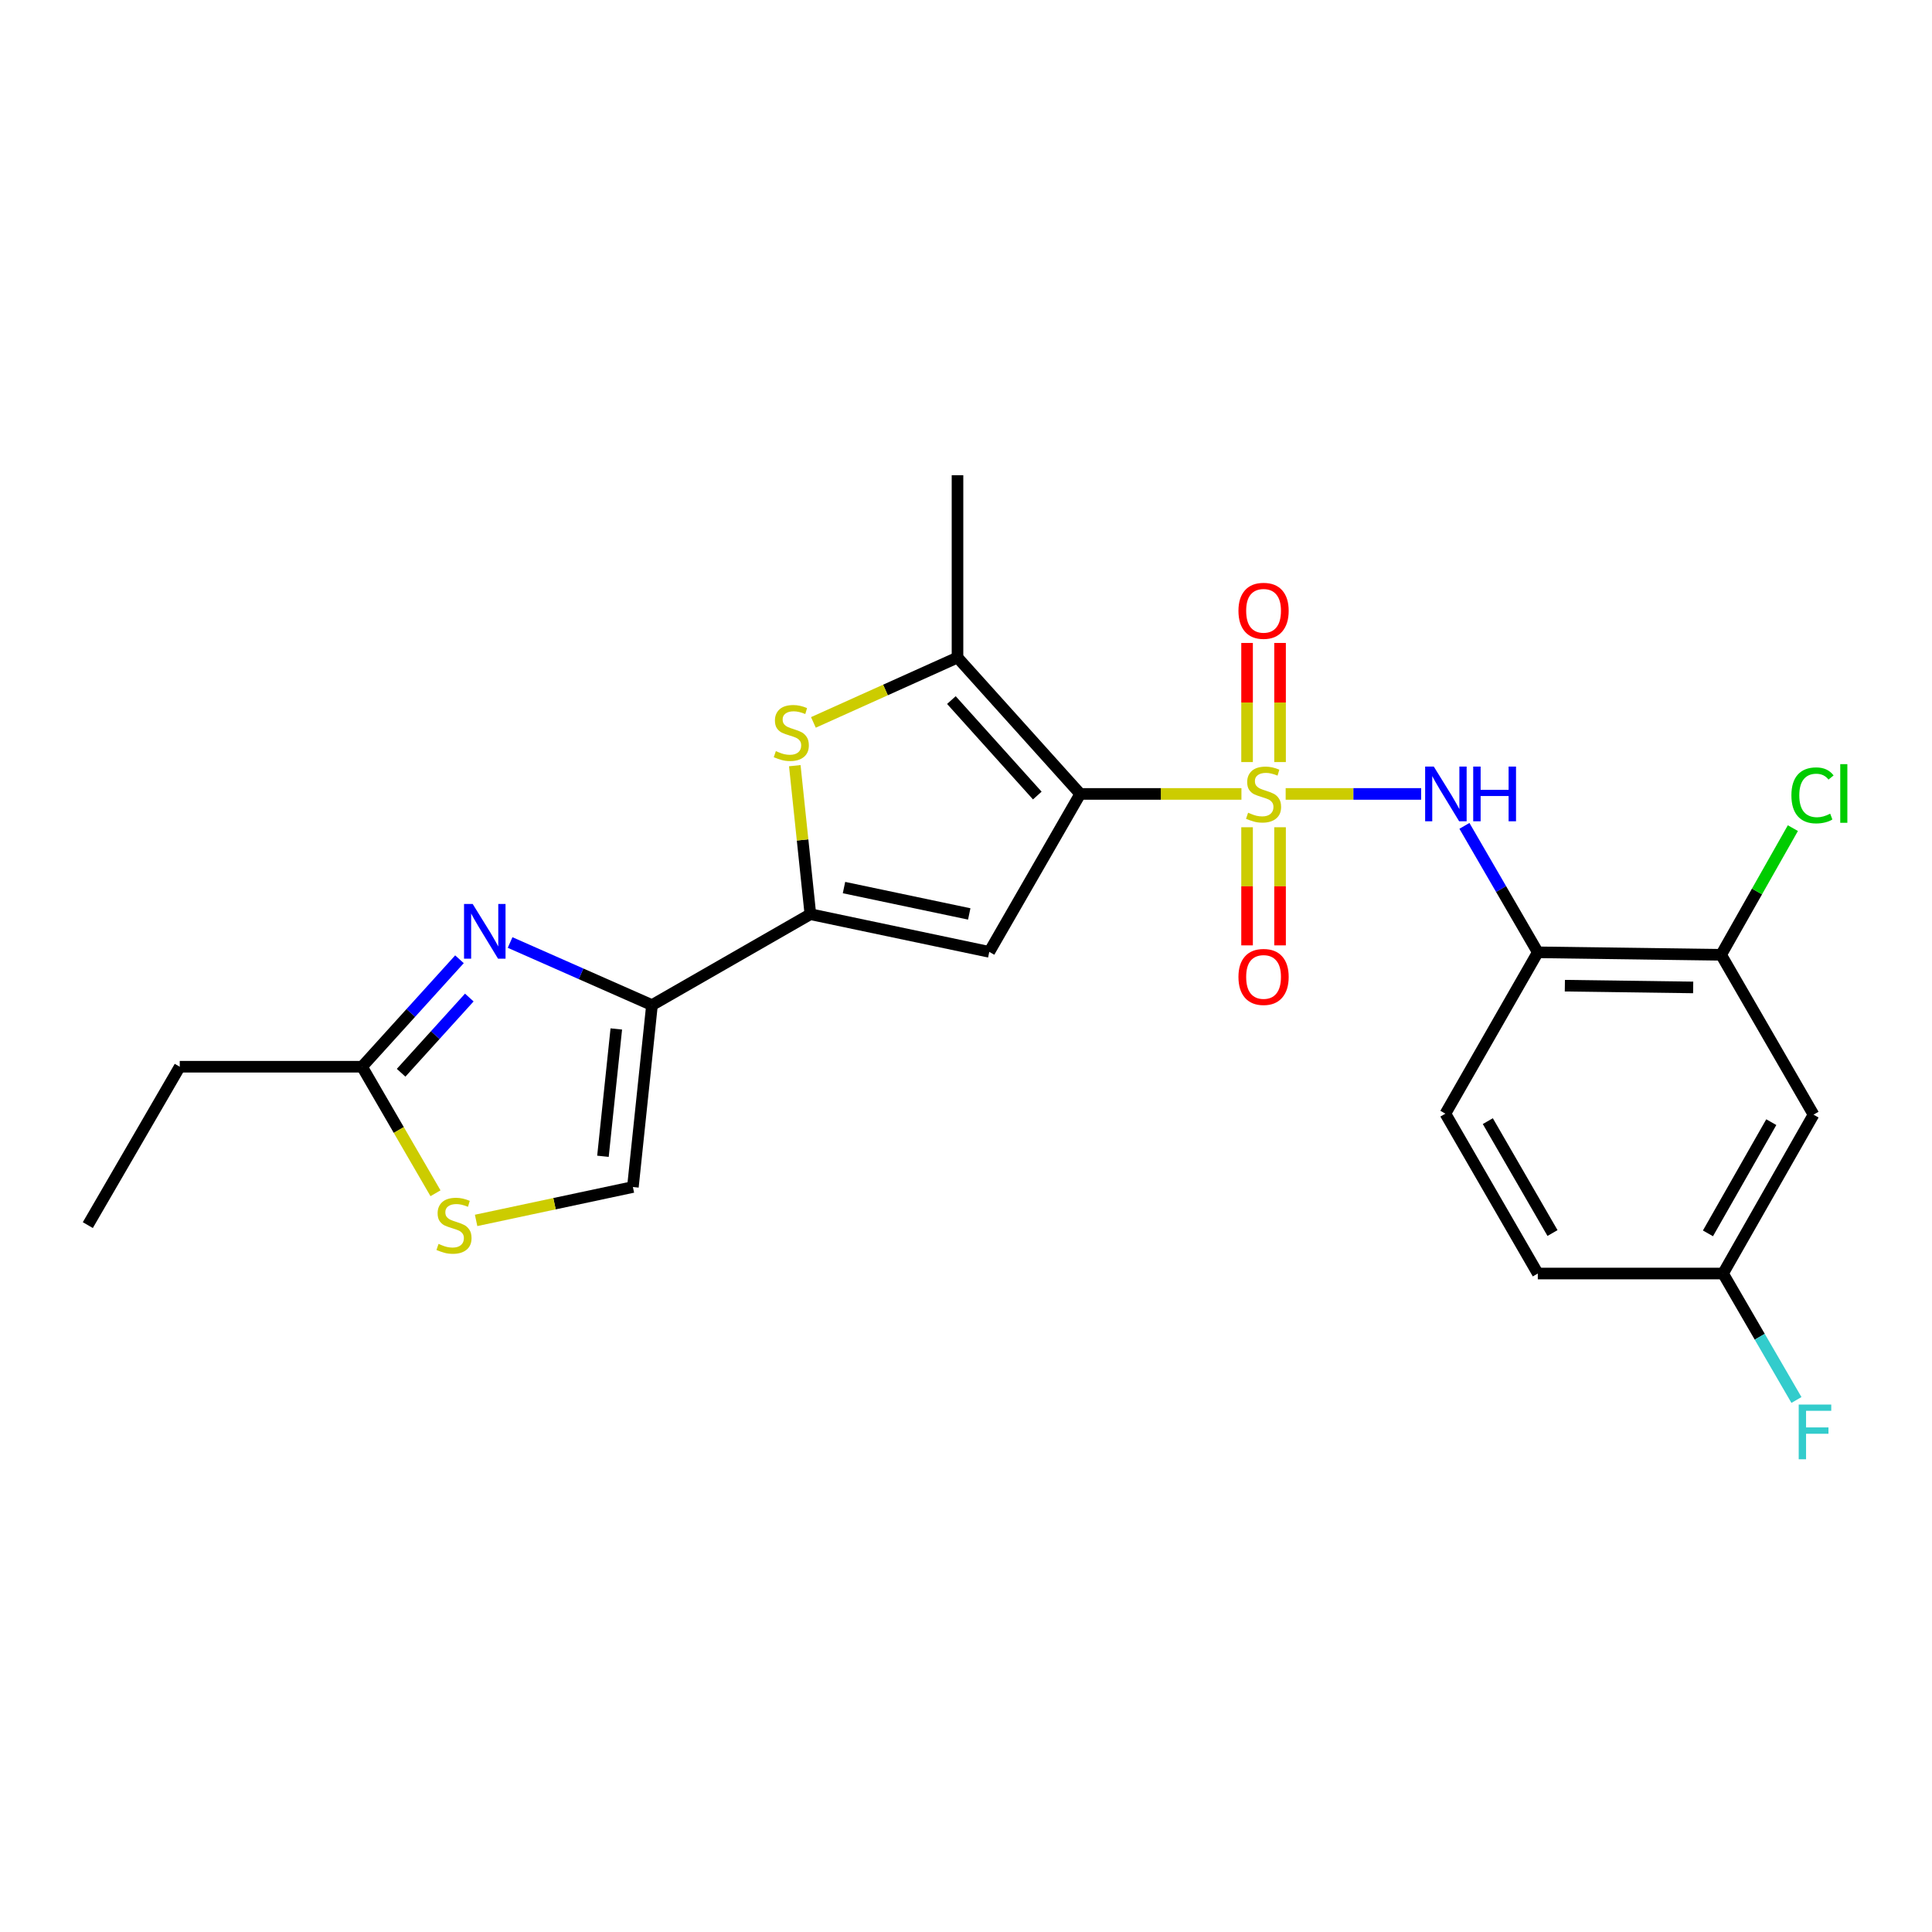 <?xml version='1.0' encoding='iso-8859-1'?>
<svg version='1.1' baseProfile='full'
              xmlns='http://www.w3.org/2000/svg'
                      xmlns:rdkit='http://www.rdkit.org/xml'
                      xmlns:xlink='http://www.w3.org/1999/xlink'
                  xml:space='preserve'
width='1000px' height='1000px' viewBox='0 0 1000 1000'>
<!-- END OF HEADER -->
<rect style='opacity:1.0;fill:#FFFFFF;stroke:none' width='1000' height='1000' x='0' y='0'> </rect>
<path class='bond-0' d='M 642.566,410.938 L 600.845,410.938' style='fill:none;fill-rule:evenodd;stroke:#CCCC00;stroke-width:6px;stroke-linecap:butt;stroke-linejoin:miter;stroke-opacity:1' />
<path class='bond-0' d='M 600.845,410.938 L 559.124,410.938' style='fill:none;fill-rule:evenodd;stroke:#000000;stroke-width:6px;stroke-linecap:butt;stroke-linejoin:miter;stroke-opacity:1' />
<path class='bond-7' d='M 665.457,410.938 L 700.517,410.938' style='fill:none;fill-rule:evenodd;stroke:#CCCC00;stroke-width:6px;stroke-linecap:butt;stroke-linejoin:miter;stroke-opacity:1' />
<path class='bond-7' d='M 700.517,410.938 L 735.577,410.938' style='fill:none;fill-rule:evenodd;stroke:#0000FF;stroke-width:6px;stroke-linecap:butt;stroke-linejoin:miter;stroke-opacity:1' />
<path class='bond-13' d='M 645.48,428.183 L 645.48,458.752' style='fill:none;fill-rule:evenodd;stroke:#CCCC00;stroke-width:6px;stroke-linecap:butt;stroke-linejoin:miter;stroke-opacity:1' />
<path class='bond-13' d='M 645.48,458.752 L 645.48,489.321' style='fill:none;fill-rule:evenodd;stroke:#FF0000;stroke-width:6px;stroke-linecap:butt;stroke-linejoin:miter;stroke-opacity:1' />
<path class='bond-13' d='M 662.556,428.183 L 662.556,458.752' style='fill:none;fill-rule:evenodd;stroke:#CCCC00;stroke-width:6px;stroke-linecap:butt;stroke-linejoin:miter;stroke-opacity:1' />
<path class='bond-13' d='M 662.556,458.752 L 662.556,489.321' style='fill:none;fill-rule:evenodd;stroke:#FF0000;stroke-width:6px;stroke-linecap:butt;stroke-linejoin:miter;stroke-opacity:1' />
<path class='bond-14' d='M 662.556,394.446 L 662.556,363.619' style='fill:none;fill-rule:evenodd;stroke:#CCCC00;stroke-width:6px;stroke-linecap:butt;stroke-linejoin:miter;stroke-opacity:1' />
<path class='bond-14' d='M 662.556,363.619 L 662.556,332.791' style='fill:none;fill-rule:evenodd;stroke:#FF0000;stroke-width:6px;stroke-linecap:butt;stroke-linejoin:miter;stroke-opacity:1' />
<path class='bond-14' d='M 645.48,394.446 L 645.48,363.619' style='fill:none;fill-rule:evenodd;stroke:#CCCC00;stroke-width:6px;stroke-linecap:butt;stroke-linejoin:miter;stroke-opacity:1' />
<path class='bond-14' d='M 645.48,363.619 L 645.48,332.791' style='fill:none;fill-rule:evenodd;stroke:#FF0000;stroke-width:6px;stroke-linecap:butt;stroke-linejoin:miter;stroke-opacity:1' />
<path class='bond-1' d='M 559.124,410.938 L 512.051,492.683' style='fill:none;fill-rule:evenodd;stroke:#000000;stroke-width:6px;stroke-linecap:butt;stroke-linejoin:miter;stroke-opacity:1' />
<path class='bond-4' d='M 559.124,410.938 L 495.602,340.348' style='fill:none;fill-rule:evenodd;stroke:#000000;stroke-width:6px;stroke-linecap:butt;stroke-linejoin:miter;stroke-opacity:1' />
<path class='bond-4' d='M 536.902,411.771 L 492.437,362.359' style='fill:none;fill-rule:evenodd;stroke:#000000;stroke-width:6px;stroke-linecap:butt;stroke-linejoin:miter;stroke-opacity:1' />
<path class='bond-2' d='M 512.051,492.683 L 419.444,473.188' style='fill:none;fill-rule:evenodd;stroke:#000000;stroke-width:6px;stroke-linecap:butt;stroke-linejoin:miter;stroke-opacity:1' />
<path class='bond-2' d='M 501.678,473.049 L 436.852,459.403' style='fill:none;fill-rule:evenodd;stroke:#000000;stroke-width:6px;stroke-linecap:butt;stroke-linejoin:miter;stroke-opacity:1' />
<path class='bond-3' d='M 419.444,473.188 L 337.461,520.242' style='fill:none;fill-rule:evenodd;stroke:#000000;stroke-width:6px;stroke-linecap:butt;stroke-linejoin:miter;stroke-opacity:1' />
<path class='bond-24' d='M 419.444,473.188 L 415.414,434.749' style='fill:none;fill-rule:evenodd;stroke:#000000;stroke-width:6px;stroke-linecap:butt;stroke-linejoin:miter;stroke-opacity:1' />
<path class='bond-24' d='M 415.414,434.749 L 411.385,396.309' style='fill:none;fill-rule:evenodd;stroke:#CCCC00;stroke-width:6px;stroke-linecap:butt;stroke-linejoin:miter;stroke-opacity:1' />
<path class='bond-6' d='M 337.461,520.242 L 300.745,504.041' style='fill:none;fill-rule:evenodd;stroke:#000000;stroke-width:6px;stroke-linecap:butt;stroke-linejoin:miter;stroke-opacity:1' />
<path class='bond-6' d='M 300.745,504.041 L 264.029,487.841' style='fill:none;fill-rule:evenodd;stroke:#0000FF;stroke-width:6px;stroke-linecap:butt;stroke-linejoin:miter;stroke-opacity:1' />
<path class='bond-9' d='M 337.461,520.242 L 327.585,614.396' style='fill:none;fill-rule:evenodd;stroke:#000000;stroke-width:6px;stroke-linecap:butt;stroke-linejoin:miter;stroke-opacity:1' />
<path class='bond-9' d='M 318.997,532.584 L 312.084,598.492' style='fill:none;fill-rule:evenodd;stroke:#000000;stroke-width:6px;stroke-linecap:butt;stroke-linejoin:miter;stroke-opacity:1' />
<path class='bond-5' d='M 495.602,340.348 L 458.309,357.131' style='fill:none;fill-rule:evenodd;stroke:#000000;stroke-width:6px;stroke-linecap:butt;stroke-linejoin:miter;stroke-opacity:1' />
<path class='bond-5' d='M 458.309,357.131 L 421.016,373.915' style='fill:none;fill-rule:evenodd;stroke:#CCCC00;stroke-width:6px;stroke-linecap:butt;stroke-linejoin:miter;stroke-opacity:1' />
<path class='bond-21' d='M 495.602,340.348 L 495.602,245.976' style='fill:none;fill-rule:evenodd;stroke:#000000;stroke-width:6px;stroke-linecap:butt;stroke-linejoin:miter;stroke-opacity:1' />
<path class='bond-10' d='M 237.82,496.515 L 212.611,524.325' style='fill:none;fill-rule:evenodd;stroke:#0000FF;stroke-width:6px;stroke-linecap:butt;stroke-linejoin:miter;stroke-opacity:1' />
<path class='bond-10' d='M 212.611,524.325 L 187.402,552.136' style='fill:none;fill-rule:evenodd;stroke:#000000;stroke-width:6px;stroke-linecap:butt;stroke-linejoin:miter;stroke-opacity:1' />
<path class='bond-10' d='M 242.909,516.326 L 225.263,535.794' style='fill:none;fill-rule:evenodd;stroke:#0000FF;stroke-width:6px;stroke-linecap:butt;stroke-linejoin:miter;stroke-opacity:1' />
<path class='bond-10' d='M 225.263,535.794 L 207.616,555.261' style='fill:none;fill-rule:evenodd;stroke:#000000;stroke-width:6px;stroke-linecap:butt;stroke-linejoin:miter;stroke-opacity:1' />
<path class='bond-8' d='M 757.983,427.467 L 776.974,460.194' style='fill:none;fill-rule:evenodd;stroke:#0000FF;stroke-width:6px;stroke-linecap:butt;stroke-linejoin:miter;stroke-opacity:1' />
<path class='bond-8' d='M 776.974,460.194 L 795.966,492.92' style='fill:none;fill-rule:evenodd;stroke:#000000;stroke-width:6px;stroke-linecap:butt;stroke-linejoin:miter;stroke-opacity:1' />
<path class='bond-12' d='M 795.966,492.92 L 890.85,494.211' style='fill:none;fill-rule:evenodd;stroke:#000000;stroke-width:6px;stroke-linecap:butt;stroke-linejoin:miter;stroke-opacity:1' />
<path class='bond-12' d='M 809.966,510.188 L 876.385,511.091' style='fill:none;fill-rule:evenodd;stroke:#000000;stroke-width:6px;stroke-linecap:butt;stroke-linejoin:miter;stroke-opacity:1' />
<path class='bond-16' d='M 795.966,492.92 L 748.134,576.431' style='fill:none;fill-rule:evenodd;stroke:#000000;stroke-width:6px;stroke-linecap:butt;stroke-linejoin:miter;stroke-opacity:1' />
<path class='bond-11' d='M 327.585,614.396 L 287.009,623.038' style='fill:none;fill-rule:evenodd;stroke:#000000;stroke-width:6px;stroke-linecap:butt;stroke-linejoin:miter;stroke-opacity:1' />
<path class='bond-11' d='M 287.009,623.038 L 246.434,631.68' style='fill:none;fill-rule:evenodd;stroke:#CCCC00;stroke-width:6px;stroke-linecap:butt;stroke-linejoin:miter;stroke-opacity:1' />
<path class='bond-22' d='M 187.402,552.136 L 93.039,552.136' style='fill:none;fill-rule:evenodd;stroke:#000000;stroke-width:6px;stroke-linecap:butt;stroke-linejoin:miter;stroke-opacity:1' />
<path class='bond-26' d='M 187.402,552.136 L 206.409,584.882' style='fill:none;fill-rule:evenodd;stroke:#000000;stroke-width:6px;stroke-linecap:butt;stroke-linejoin:miter;stroke-opacity:1' />
<path class='bond-26' d='M 206.409,584.882 L 225.416,617.629' style='fill:none;fill-rule:evenodd;stroke:#CCCC00;stroke-width:6px;stroke-linecap:butt;stroke-linejoin:miter;stroke-opacity:1' />
<path class='bond-15' d='M 890.85,494.211 L 938.682,576.943' style='fill:none;fill-rule:evenodd;stroke:#000000;stroke-width:6px;stroke-linecap:butt;stroke-linejoin:miter;stroke-opacity:1' />
<path class='bond-18' d='M 890.85,494.211 L 909.42,461.425' style='fill:none;fill-rule:evenodd;stroke:#000000;stroke-width:6px;stroke-linecap:butt;stroke-linejoin:miter;stroke-opacity:1' />
<path class='bond-18' d='M 909.42,461.425 L 927.989,428.64' style='fill:none;fill-rule:evenodd;stroke:#00CC00;stroke-width:6px;stroke-linecap:butt;stroke-linejoin:miter;stroke-opacity:1' />
<path class='bond-25' d='M 938.682,576.943 L 891.846,659.173' style='fill:none;fill-rule:evenodd;stroke:#000000;stroke-width:6px;stroke-linecap:butt;stroke-linejoin:miter;stroke-opacity:1' />
<path class='bond-25' d='M 916.818,580.826 L 884.034,638.387' style='fill:none;fill-rule:evenodd;stroke:#000000;stroke-width:6px;stroke-linecap:butt;stroke-linejoin:miter;stroke-opacity:1' />
<path class='bond-19' d='M 748.134,576.431 L 795.966,659.173' style='fill:none;fill-rule:evenodd;stroke:#000000;stroke-width:6px;stroke-linecap:butt;stroke-linejoin:miter;stroke-opacity:1' />
<path class='bond-19' d='M 770.092,580.296 L 803.574,638.215' style='fill:none;fill-rule:evenodd;stroke:#000000;stroke-width:6px;stroke-linecap:butt;stroke-linejoin:miter;stroke-opacity:1' />
<path class='bond-17' d='M 891.846,659.173 L 795.966,659.173' style='fill:none;fill-rule:evenodd;stroke:#000000;stroke-width:6px;stroke-linecap:butt;stroke-linejoin:miter;stroke-opacity:1' />
<path class='bond-20' d='M 891.846,659.173 L 910.842,691.899' style='fill:none;fill-rule:evenodd;stroke:#000000;stroke-width:6px;stroke-linecap:butt;stroke-linejoin:miter;stroke-opacity:1' />
<path class='bond-20' d='M 910.842,691.899 L 929.837,724.626' style='fill:none;fill-rule:evenodd;stroke:#33CCCC;stroke-width:6px;stroke-linecap:butt;stroke-linejoin:miter;stroke-opacity:1' />
<path class='bond-23' d='M 93.039,552.136 L 45.455,634.119' style='fill:none;fill-rule:evenodd;stroke:#000000;stroke-width:6px;stroke-linecap:butt;stroke-linejoin:miter;stroke-opacity:1' />
<path  class='atom-0' d='M 646.018 420.658
Q 646.338 420.778, 647.658 421.338
Q 648.978 421.898, 650.418 422.258
Q 651.898 422.578, 653.338 422.578
Q 656.018 422.578, 657.578 421.298
Q 659.138 419.978, 659.138 417.698
Q 659.138 416.138, 658.338 415.178
Q 657.578 414.218, 656.378 413.698
Q 655.178 413.178, 653.178 412.578
Q 650.658 411.818, 649.138 411.098
Q 647.658 410.378, 646.578 408.858
Q 645.538 407.338, 645.538 404.778
Q 645.538 401.218, 647.938 399.018
Q 650.378 396.818, 655.178 396.818
Q 658.458 396.818, 662.178 398.378
L 661.258 401.458
Q 657.858 400.058, 655.298 400.058
Q 652.538 400.058, 651.018 401.218
Q 649.498 402.338, 649.538 404.298
Q 649.538 405.818, 650.298 406.738
Q 651.098 407.658, 652.218 408.178
Q 653.378 408.698, 655.298 409.298
Q 657.858 410.098, 659.378 410.898
Q 660.898 411.698, 661.978 413.338
Q 663.098 414.938, 663.098 417.698
Q 663.098 421.618, 660.458 423.738
Q 657.858 425.818, 653.498 425.818
Q 650.978 425.818, 649.058 425.258
Q 647.178 424.738, 644.938 423.818
L 646.018 420.658
' fill='#CCCC00'/>
<path  class='atom-6' d='M 401.578 388.783
Q 401.898 388.903, 403.218 389.463
Q 404.538 390.023, 405.978 390.383
Q 407.458 390.703, 408.898 390.703
Q 411.578 390.703, 413.138 389.423
Q 414.698 388.103, 414.698 385.823
Q 414.698 384.263, 413.898 383.303
Q 413.138 382.343, 411.938 381.823
Q 410.738 381.303, 408.738 380.703
Q 406.218 379.943, 404.698 379.223
Q 403.218 378.503, 402.138 376.983
Q 401.098 375.463, 401.098 372.903
Q 401.098 369.343, 403.498 367.143
Q 405.938 364.943, 410.738 364.943
Q 414.018 364.943, 417.738 366.503
L 416.818 369.583
Q 413.418 368.183, 410.858 368.183
Q 408.098 368.183, 406.578 369.343
Q 405.058 370.463, 405.098 372.423
Q 405.098 373.943, 405.858 374.863
Q 406.658 375.783, 407.778 376.303
Q 408.938 376.823, 410.858 377.423
Q 413.418 378.223, 414.938 379.023
Q 416.458 379.823, 417.538 381.463
Q 418.658 383.063, 418.658 385.823
Q 418.658 389.743, 416.018 391.863
Q 413.418 393.943, 409.058 393.943
Q 406.538 393.943, 404.618 393.383
Q 402.738 392.863, 400.498 391.943
L 401.578 388.783
' fill='#CCCC00'/>
<path  class='atom-7' d='M 244.664 467.898
L 253.944 482.898
Q 254.864 484.378, 256.344 487.058
Q 257.824 489.738, 257.904 489.898
L 257.904 467.898
L 261.664 467.898
L 261.664 496.218
L 257.784 496.218
L 247.824 479.818
Q 246.664 477.898, 245.424 475.698
Q 244.224 473.498, 243.864 472.818
L 243.864 496.218
L 240.184 496.218
L 240.184 467.898
L 244.664 467.898
' fill='#0000FF'/>
<path  class='atom-8' d='M 742.13 396.778
L 751.41 411.778
Q 752.33 413.258, 753.81 415.938
Q 755.29 418.618, 755.37 418.778
L 755.37 396.778
L 759.13 396.778
L 759.13 425.098
L 755.25 425.098
L 745.29 408.698
Q 744.13 406.778, 742.89 404.578
Q 741.69 402.378, 741.33 401.698
L 741.33 425.098
L 737.65 425.098
L 737.65 396.778
L 742.13 396.778
' fill='#0000FF'/>
<path  class='atom-8' d='M 762.53 396.778
L 766.37 396.778
L 766.37 408.818
L 780.85 408.818
L 780.85 396.778
L 784.69 396.778
L 784.69 425.098
L 780.85 425.098
L 780.85 412.018
L 766.37 412.018
L 766.37 425.098
L 762.53 425.098
L 762.53 396.778
' fill='#0000FF'/>
<path  class='atom-12' d='M 226.987 643.839
Q 227.307 643.959, 228.627 644.519
Q 229.947 645.079, 231.387 645.439
Q 232.867 645.759, 234.307 645.759
Q 236.987 645.759, 238.547 644.479
Q 240.107 643.159, 240.107 640.879
Q 240.107 639.319, 239.307 638.359
Q 238.547 637.399, 237.347 636.879
Q 236.147 636.359, 234.147 635.759
Q 231.627 634.999, 230.107 634.279
Q 228.627 633.559, 227.547 632.039
Q 226.507 630.519, 226.507 627.959
Q 226.507 624.399, 228.907 622.199
Q 231.347 619.999, 236.147 619.999
Q 239.427 619.999, 243.147 621.559
L 242.227 624.639
Q 238.827 623.239, 236.267 623.239
Q 233.507 623.239, 231.987 624.399
Q 230.467 625.519, 230.507 627.479
Q 230.507 628.999, 231.267 629.919
Q 232.067 630.839, 233.187 631.359
Q 234.347 631.879, 236.267 632.479
Q 238.827 633.279, 240.347 634.079
Q 241.867 634.879, 242.947 636.519
Q 244.067 638.119, 244.067 640.879
Q 244.067 644.799, 241.427 646.919
Q 238.827 648.999, 234.467 648.999
Q 231.947 648.999, 230.027 648.439
Q 228.147 647.919, 225.907 646.999
L 226.987 643.839
' fill='#CCCC00'/>
<path  class='atom-14' d='M 641.018 505.656
Q 641.018 498.856, 644.378 495.056
Q 647.738 491.256, 654.018 491.256
Q 660.298 491.256, 663.658 495.056
Q 667.018 498.856, 667.018 505.656
Q 667.018 512.536, 663.618 516.456
Q 660.218 520.336, 654.018 520.336
Q 647.778 520.336, 644.378 516.456
Q 641.018 512.576, 641.018 505.656
M 654.018 517.136
Q 658.338 517.136, 660.658 514.256
Q 663.018 511.336, 663.018 505.656
Q 663.018 500.096, 660.658 497.296
Q 658.338 494.456, 654.018 494.456
Q 649.698 494.456, 647.338 497.256
Q 645.018 500.056, 645.018 505.656
Q 645.018 511.376, 647.338 514.256
Q 649.698 517.136, 654.018 517.136
' fill='#FF0000'/>
<path  class='atom-15' d='M 641.018 316.152
Q 641.018 309.352, 644.378 305.552
Q 647.738 301.752, 654.018 301.752
Q 660.298 301.752, 663.658 305.552
Q 667.018 309.352, 667.018 316.152
Q 667.018 323.032, 663.618 326.952
Q 660.218 330.832, 654.018 330.832
Q 647.778 330.832, 644.378 326.952
Q 641.018 323.072, 641.018 316.152
M 654.018 327.632
Q 658.338 327.632, 660.658 324.752
Q 663.018 321.832, 663.018 316.152
Q 663.018 310.592, 660.658 307.792
Q 658.338 304.952, 654.018 304.952
Q 649.698 304.952, 647.338 307.752
Q 645.018 310.552, 645.018 316.152
Q 645.018 321.872, 647.338 324.752
Q 649.698 327.632, 654.018 327.632
' fill='#FF0000'/>
<path  class='atom-19' d='M 927.23 411.68
Q 927.23 404.64, 930.51 400.96
Q 933.83 397.24, 940.11 397.24
Q 945.95 397.24, 949.07 401.36
L 946.43 403.52
Q 944.15 400.52, 940.11 400.52
Q 935.83 400.52, 933.55 403.4
Q 931.31 406.24, 931.31 411.68
Q 931.31 417.28, 933.63 420.16
Q 935.99 423.04, 940.55 423.04
Q 943.67 423.04, 947.31 421.16
L 948.43 424.16
Q 946.95 425.12, 944.71 425.68
Q 942.47 426.24, 939.99 426.24
Q 933.83 426.24, 930.51 422.48
Q 927.23 418.72, 927.23 411.68
' fill='#00CC00'/>
<path  class='atom-19' d='M 952.51 395.52
L 956.19 395.52
L 956.19 425.88
L 952.51 425.88
L 952.51 395.52
' fill='#00CC00'/>
<path  class='atom-21' d='M 931.011 726.996
L 947.851 726.996
L 947.851 730.236
L 934.811 730.236
L 934.811 738.836
L 946.411 738.836
L 946.411 742.116
L 934.811 742.116
L 934.811 755.316
L 931.011 755.316
L 931.011 726.996
' fill='#33CCCC'/>
</svg>
